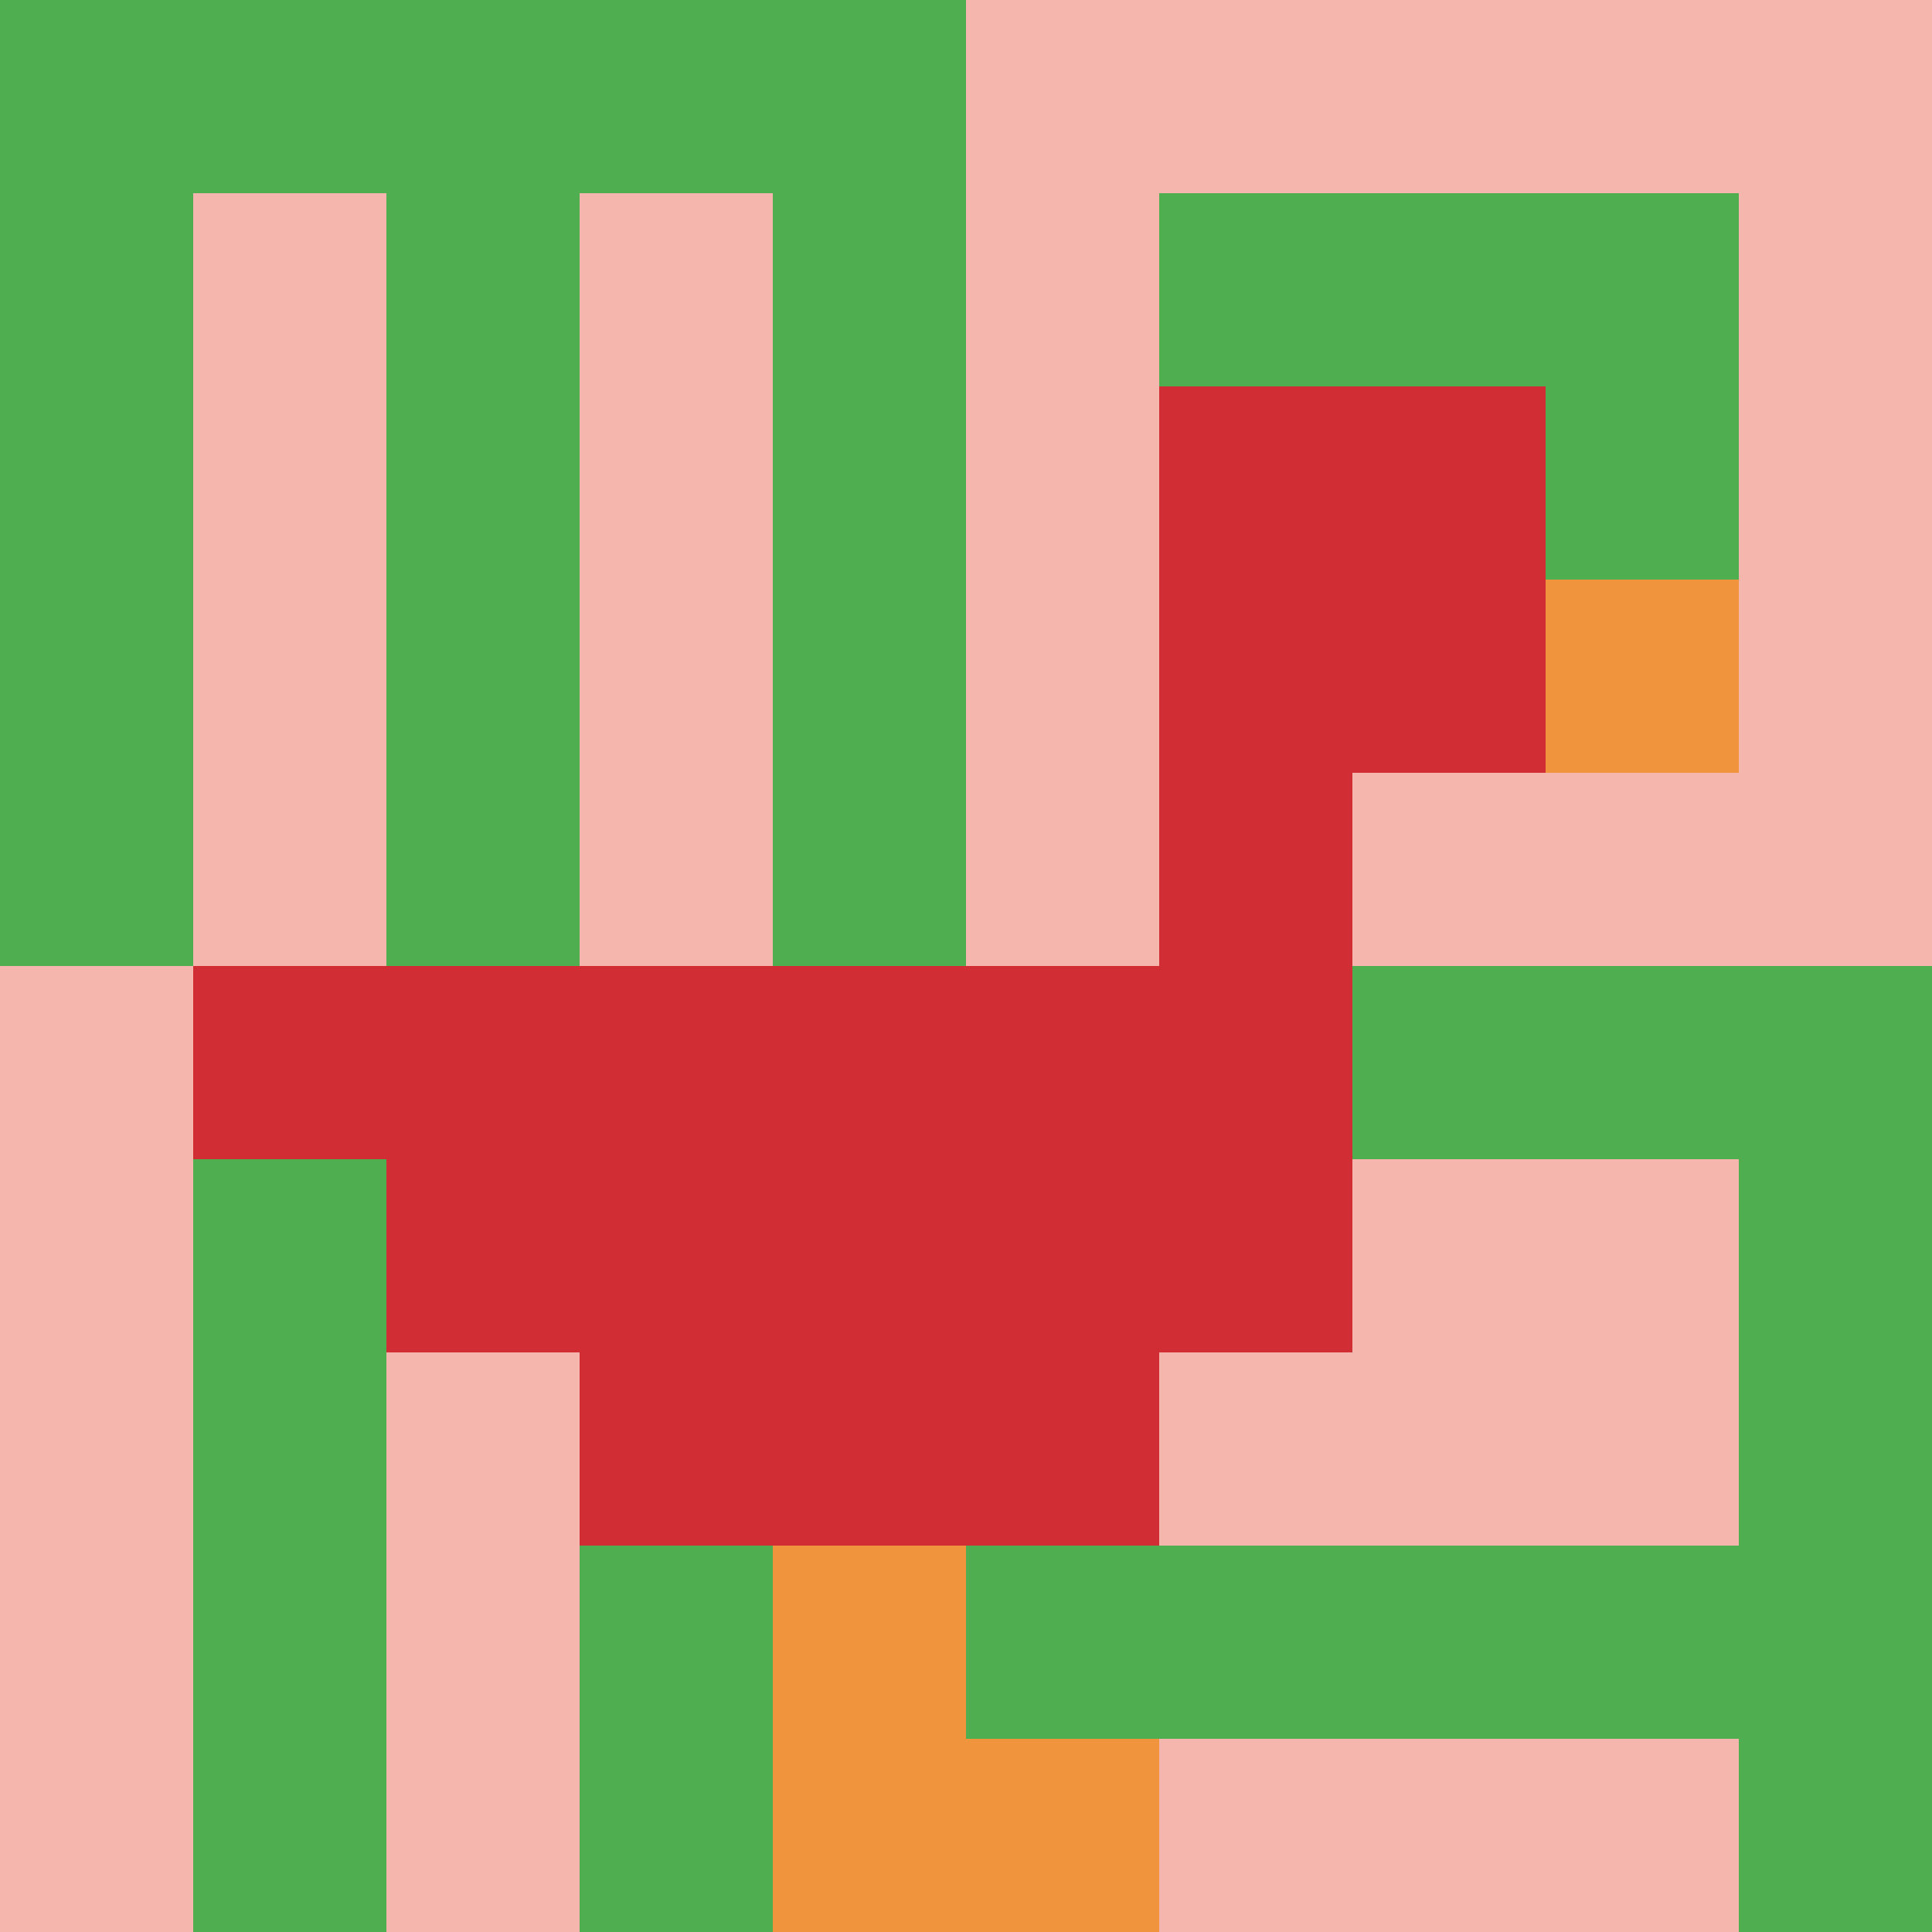 <svg xmlns="http://www.w3.org/2000/svg" version="1.1" width="913" height="913"><title>'goose-pfp-444293' by Dmitri Cherniak</title><desc>seed=444293
backgroundColor=#ffffff
padding=20
innerPadding=0
timeout=500
dimension=1
border=false
Save=function(){return n.handleSave()}
frame=23

Rendered at Sun Sep 15 2024 17:36:33 GMT+0300 (за східноєвропейським літнім часом)
Generated in &lt;1ms
</desc><defs></defs><rect width="100%" height="100%" fill="#ffffff"></rect><g><g id="0-0"><rect x="0" y="0" height="913" width="913" fill="#F4B6AD"></rect><g><rect id="0-0-0-0-5-1" x="0" y="0" width="456.5" height="91.3" fill="#4FAE4F"></rect><rect id="0-0-0-0-1-5" x="0" y="0" width="91.3" height="456.5" fill="#4FAE4F"></rect><rect id="0-0-2-0-1-5" x="182.6" y="0" width="91.3" height="456.5" fill="#4FAE4F"></rect><rect id="0-0-4-0-1-5" x="365.2" y="0" width="91.3" height="456.5" fill="#4FAE4F"></rect><rect id="0-0-6-1-3-3" x="547.8" y="91.3" width="273.9" height="273.9" fill="#4FAE4F"></rect><rect id="0-0-1-6-1-4" x="91.3" y="547.8" width="91.3" height="365.2" fill="#4FAE4F"></rect><rect id="0-0-3-6-1-4" x="273.9" y="547.8" width="91.3" height="365.2" fill="#4FAE4F"></rect><rect id="0-0-5-5-5-1" x="456.5" y="456.5" width="456.5" height="91.3" fill="#4FAE4F"></rect><rect id="0-0-5-8-5-1" x="456.5" y="730.4" width="456.5" height="91.3" fill="#4FAE4F"></rect><rect id="0-0-5-5-1-5" x="456.5" y="456.5" width="91.3" height="456.5" fill="#4FAE4F"></rect><rect id="0-0-9-5-1-5" x="821.7" y="456.5" width="91.3" height="456.5" fill="#4FAE4F"></rect></g><g><rect id="0-0-6-2-2-2" x="547.8" y="182.6" width="182.6" height="182.6" fill="#D12D35"></rect><rect id="0-0-6-2-1-4" x="547.8" y="182.6" width="91.3" height="365.2" fill="#D12D35"></rect><rect id="0-0-1-5-5-1" x="91.3" y="456.5" width="456.5" height="91.3" fill="#D12D35"></rect><rect id="0-0-2-5-5-2" x="182.6" y="456.5" width="456.5" height="182.6" fill="#D12D35"></rect><rect id="0-0-3-5-3-3" x="273.9" y="456.5" width="273.9" height="273.9" fill="#D12D35"></rect><rect id="0-0-8-3-1-1" x="730.4" y="273.9" width="91.3" height="91.3" fill="#F0943E"></rect><rect id="0-0-4-8-1-2" x="365.2" y="730.4" width="91.3" height="182.6" fill="#F0943E"></rect><rect id="0-0-4-9-2-1" x="365.2" y="821.7" width="182.6" height="91.3" fill="#F0943E"></rect></g><rect x="0" y="0" stroke="white" stroke-width="0" height="913" width="913" fill="none"></rect></g></g></svg>